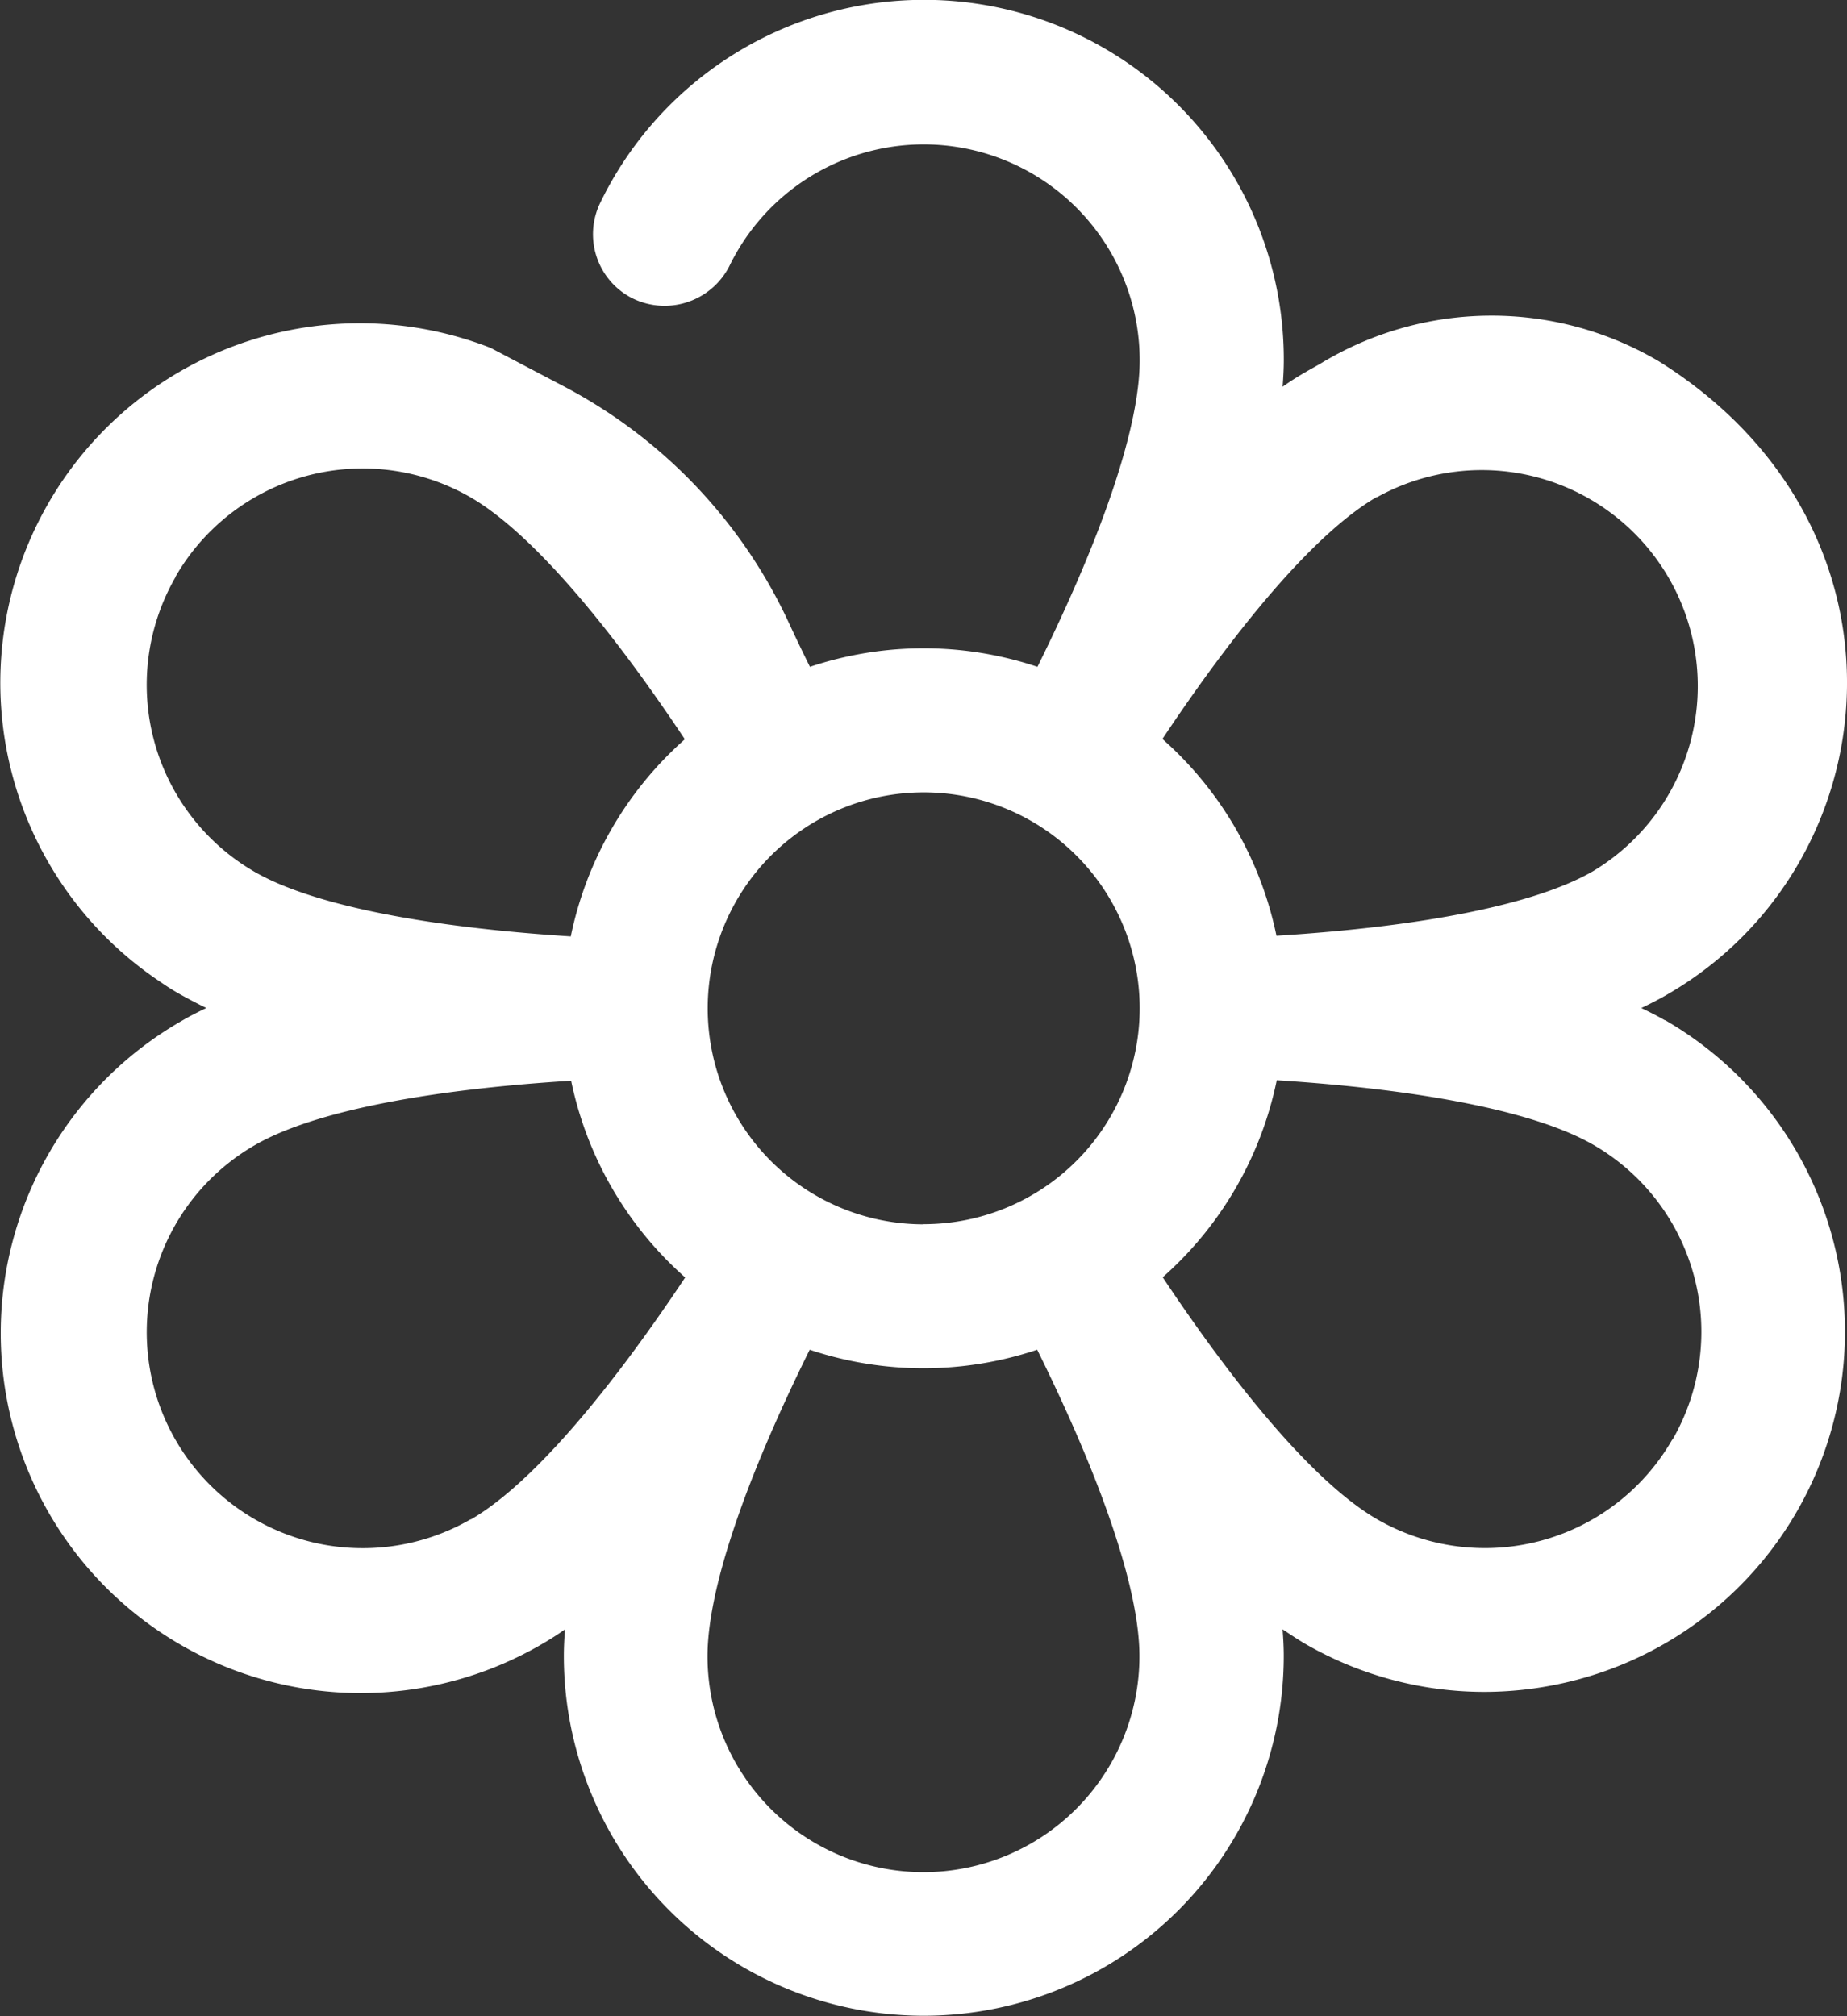 <svg xmlns="http://www.w3.org/2000/svg" width="37.248" height="40.66" viewBox="0 0 37.248 40.66">
  <rect x="0" y="0" width="37.248" height="40.66" fill="#333333" stroke="none"/>
  <path id="Path_1390" data-name="Path 1390" d="M270.592,27.349v0c-.147-.086-.309-.167-.476-.247.167-.08.329-.162.476-.246,4.577-2.6,5.246-9.432-.113-12.792a6.637,6.637,0,0,0-6.847.049c-.1.057-.2.111-.3.17-.147.085-.3.181-.45.288.014-.181.024-.362.024-.544a7.255,7.255,0,0,0-13.794-3.147,1.448,1.448,0,0,0,.643,1.9,1.466,1.466,0,0,0,1.991-.685A4.356,4.356,0,0,1,260,14.039c0,1.314-.727,3.483-2.062,6.181a7.229,7.229,0,0,0-4.588,0q-.219-.442-.415-.865a10.257,10.257,0,0,0-4.526-4.78l-1.5-.788a7.251,7.251,0,0,0-6.688,12.768c.184.128.328.217.481.3s.308.166.475.246c-.167.08-.329.162-.475.247a7.259,7.259,0,1,0,7.176,12.621l.083-.048c.147-.086.3-.181.45-.289-.015.181-.024.363-.024.535a7.259,7.259,0,1,0,14.518,0c0-.17-.009-.351-.024-.535.15.1.3.2.45.289a7.228,7.228,0,0,0,3.618.973,7.333,7.333,0,0,0,1.892-.251,7.259,7.259,0,0,0,1.75-13.3M246.509,37.412a4.355,4.355,0,1,1-4.356-7.544c1.138-.659,3.378-1.113,6.381-1.3a7.258,7.258,0,0,0,2.3,3.968c-1.67,2.508-3.185,4.222-4.322,4.88m2.025-11.758c-3-.192-5.242-.646-6.381-1.3a4.357,4.357,0,0,1-1.6-5.949l0-.008a4.356,4.356,0,0,1,5.949-1.6h0c1.138.659,2.653,2.372,4.322,4.88a7.263,7.263,0,0,0-2.3,3.975m7.112,18.874a4.356,4.356,0,0,1-4.355-4.356c0-1.313.726-3.482,2.061-6.181a7.229,7.229,0,0,0,4.588,0c1.335,2.7,2.062,4.867,2.062,6.181a4.356,4.356,0,0,1-4.356,4.356m0-13.066A4.356,4.356,0,1,1,260,27.105a4.356,4.356,0,0,1-4.356,4.356M264.784,16.8a4.356,4.356,0,0,1,4.355,7.544c-1.138.658-3.378,1.113-6.381,1.3a7.26,7.26,0,0,0-2.3-3.969c1.67-2.508,3.185-4.221,4.323-4.88m5.955,19.009,0,.008a4.355,4.355,0,0,1-5.949,1.6h0c-1.138-.658-2.653-2.372-4.323-4.88a7.256,7.256,0,0,0,2.3-3.974c3,.192,5.243.646,6.381,1.3a4.355,4.355,0,0,1,1.6,5.949" transform="translate(-237.016 -6.771)" fill="#fff"/>
</svg>

